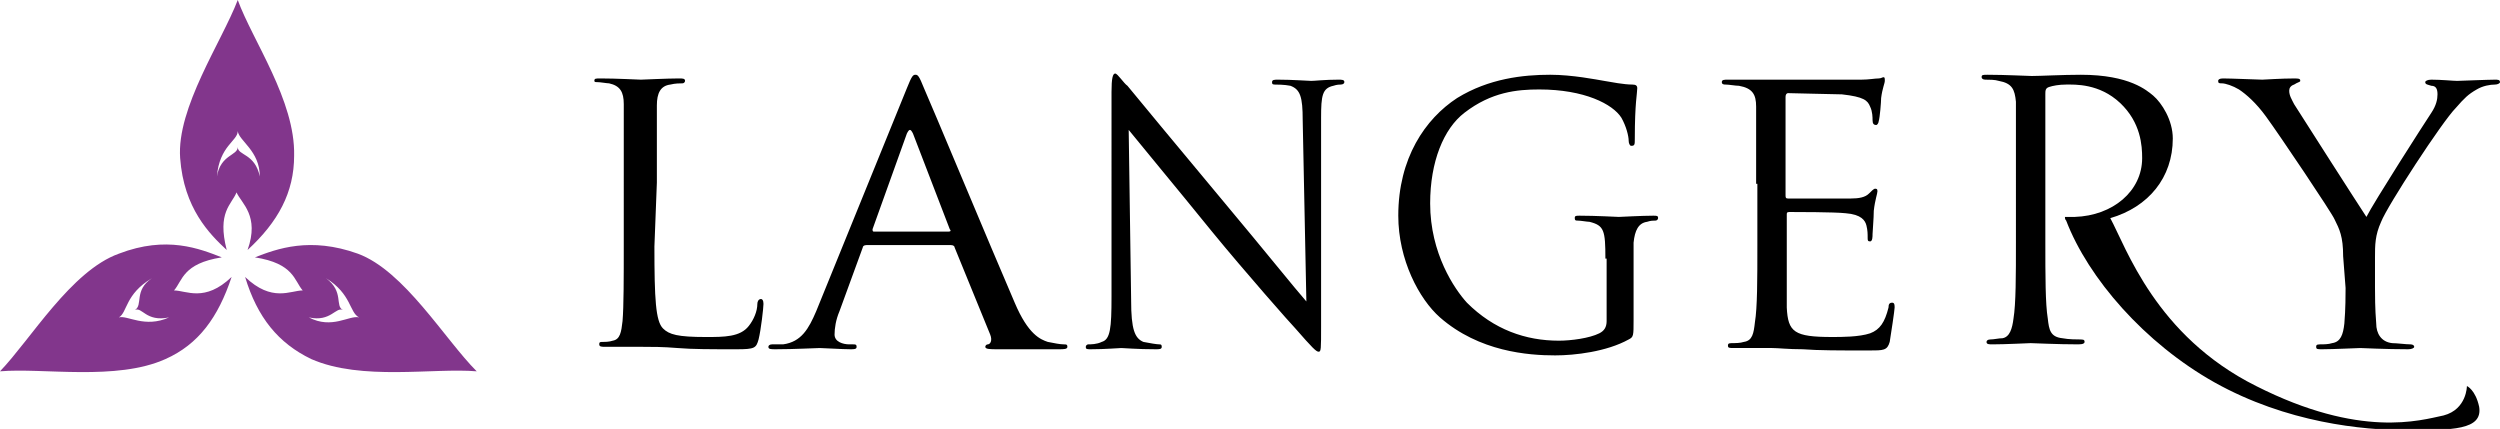 <svg xmlns="http://www.w3.org/2000/svg" viewBox="0 0 204 35" style="enable-background:new 0 0 204 35" xml:space="preserve"><path d="M53.4 20.1c0 4.3.1 6.1.7 6.7.5.5 1.2.7 3.5.7 1.5 0 2.8 0 3.5-.9.4-.5.7-1.2.7-1.8 0-.2.1-.4.3-.4.1 0 .2.1.2.4 0 .3-.2 2.1-.4 2.9-.2.7-.3.8-1.8.8-2.1 0-3.6 0-4.8-.1s-2.1-.1-3-.1h-2.9c-.3 0-.5 0-.5-.2 0-.1 0-.2.2-.2.3 0 .6 0 .9-.1.6-.1.7-.7.8-1.6.1-1.2.1-3.5.1-6.3V8.5c0-1-.3-1.5-1.2-1.7-.2 0-.7-.1-1-.1-.1 0-.2 0-.2-.1 0-.2.1-.2.5-.2 1.3 0 3.1.1 3.3.1.1 0 2.2-.1 3.1-.1.3 0 .5 0 .5.2 0 .1-.1.2-.2.2-.2 0-.6 0-1 .1-.8.1-1.1.7-1.1 1.7v6.3l-.2 5.2zM74 7.2c.4-1 .5-1.1.7-1.1s.3.1.7 1.1c.5 1.1 5.5 13.1 7.4 17.5 1.1 2.6 2.1 3 2.7 3.2.5.1 1 .2 1.3.2.2 0 .3 0 .3.2s-.3.2-.7.2h-5c-.6 0-1 0-1-.2 0-.1.1-.2.2-.2.2 0 .4-.3.2-.8l-2.9-7.1c0-.1-.1-.2-.3-.2h-6.9c-.2 0-.3.1-.3.2l-1.9 5.2c-.3.7-.4 1.4-.4 1.9 0 .6.7.8 1.2.8h.3c.2 0 .3 0 .3.2s-.2.2-.5.2c-.7 0-2.2-.1-2.5-.1s-2.1.1-3.6.1c-.4 0-.6 0-.6-.2 0-.1.1-.2.3-.2h.9c1.5-.2 2.1-1.3 2.7-2.7L74 7.2zm3.4 11.7c.2 0 .2-.1.1-.2l-3-7.8c-.2-.4-.3-.4-.5 0l-2.8 7.8c0 .1 0 .2.1.2h6.1zM92.3 24.5c0 2.4.3 3.1 1 3.4.5.1 1.1.2 1.3.2.1 0 .2 0 .2.2s-.2.2-.5.2c-1.5 0-2.6-.1-2.8-.1-.2 0-1.3.1-2.5.1-.3 0-.4 0-.4-.2 0-.1.1-.2.2-.2.2 0 .7 0 1.1-.2.7-.2.8-1.1.8-3.7V7.5c0-1.1.1-1.5.3-1.5s.7.8 1 1c.4.5 4.3 5.2 8.3 10 2.6 3.1 5.5 6.7 6.3 7.6l-.3-14.8c0-1.9-.2-2.5-1-2.8-.5-.1-1.1-.1-1.3-.1-.2 0-.2-.1-.2-.2 0-.2.2-.2.5-.2 1.2 0 2.4.1 2.7.1.3 0 1.1-.1 2.2-.1.3 0 .5 0 .5.2 0 .1-.1.2-.3.2-.1 0-.3 0-.6.1-.9.2-1 .8-1 2.6v17c0 1.9 0 2.1-.2 2.1s-.5-.3-1.9-1.9c-.3-.3-4.1-4.6-6.8-7.9-3-3.7-6-7.3-6.8-8.3l.2 13.9zM131 21.1c0-2.3-.1-2.7-1.3-3-.2 0-.7-.1-1-.1-.1 0-.2 0-.2-.2s.1-.2.4-.2c1.3 0 3.1.1 3.2.1.1 0 1.9-.1 2.8-.1.3 0 .4 0 .4.2 0 .1-.1.2-.2.2-.2 0-.4 0-.7.1-.7.1-1 .7-1.1 1.7v6.3c0 1.3 0 1.4-.4 1.6-1.8 1-4.4 1.3-6 1.3-2.2 0-6.2-.3-9.4-3.1-1.7-1.5-3.4-4.7-3.4-8.3 0-4.7 2.2-7.9 4.8-9.6 2.6-1.6 5.4-1.9 7.6-1.9 1.8 0 3.8.4 4.4.5.6.1 1.6.3 2.3.3.3 0 .4.1.4.3 0 .4-.2 1.2-.2 4.1 0 .5 0 .6-.3.6-.1 0-.2-.2-.2-.4 0-.4-.2-1.2-.6-1.9-.7-1.1-3-2.3-6.7-2.3-1.8 0-3.9.2-6.1 1.9-1.7 1.3-2.8 4-2.8 7.4 0 4.1 2 7 3 8.1 2.2 2.2 4.8 3.1 7.5 3.1 1 0 2.5-.2 3.3-.6.4-.2.6-.5.6-1v-5.1zM143.3 15V8.7c0-1-.3-1.5-1.4-1.7-.3 0-.8-.1-1.1-.1-.1 0-.3 0-.3-.2s.2-.2.5-.2H151.9c.6 0 1.1-.1 1.4-.1.2 0 .3-.1.4-.1.1 0 .1.1.1.3 0 .2-.2.6-.3 1.4 0 .3-.1 1.6-.2 1.9 0 .1-.1.3-.2.3-.2 0-.3-.1-.3-.4 0-.2 0-.7-.2-1.1-.2-.5-.5-.8-2.3-1-.5 0-4.1-.1-4.4-.1-.1 0-.2.1-.2.3v8c0 .2 0 .3.2.3h5.1c.7 0 1.2-.1 1.5-.4.2-.2.4-.4.5-.4.1 0 .2 0 .2.2s-.2.7-.3 1.6c0 .6-.1 1.7-.1 1.9 0 .2 0 .6-.2.6s-.2-.1-.2-.3c0-.3 0-.6-.1-1s-.4-.9-1.7-1c-.9-.1-4.1-.1-4.6-.1-.2 0-.2.1-.2.2v7.6c.1 2 .6 2.4 3.7 2.4.8 0 2.2 0 3.1-.3.8-.3 1.2-.9 1.5-2.1 0-.3.1-.4.3-.4.2 0 .2.2.2.4s-.3 2.2-.4 2.8c-.2.7-.5.7-1.7.7-2.4 0-4.1 0-5.4-.1-1.2 0-2-.1-2.5-.1h-3.1c-.4 0-.5 0-.5-.2 0-.1 0-.2.3-.2s.7 0 1-.1c.7-.1.8-.7.9-1.6.2-1.2.2-3.5.2-6.3v-5zM191.2 20.9c0-1.6-.3-2.2-.7-3-.2-.5-4.5-6.9-5.6-8.4-.8-1.1-1.6-1.8-2.2-2.2-.5-.3-1.1-.5-1.4-.5-.2 0-.3 0-.3-.2 0-.1.1-.2.4-.2.6 0 3 .1 3.2.1.2 0 1.5-.1 2.7-.1.4 0 .4.1.4.2s-.2.1-.5.3c-.3.1-.4.3-.4.5 0 .4.2.7.4 1.1.5.8 5.3 8.3 5.9 9.2.6-1.2 4.7-7.6 5.3-8.5.4-.6.5-1.1.5-1.5s-.1-.7-.5-.7c-.3-.1-.5-.1-.5-.3 0-.1.2-.2.5-.2.8 0 1.8.1 2.1.1.2 0 2.5-.1 3.1-.1.2 0 .4 0 .4.2 0 .1-.2.2-.4.2-.4 0-1 .1-1.5.4-.7.4-1 .7-1.7 1.5-1.1 1.1-5.6 8-6.1 9.3-.5 1.1-.5 1.9-.5 2.9v2.5c0 .5 0 1.7.1 2.9 0 .8.4 1.5 1.3 1.6.4 0 1.1.1 1.5.1.2 0 .3.1.3.2s-.2.2-.5.2c-1.8 0-3.8-.1-3.9-.1-.2 0-2.2.1-3.1.1-.4 0-.5 0-.5-.2 0-.1 0-.2.3-.2s.7 0 1-.1c.7-.1.9-.7 1-1.6.1-1.2.1-2.4.1-2.9l-.2-2.6z"/><path d="M201.3 31.5s0 1.9-1.9 2.4c-1.9.4-6.8 1.9-15.3-2.4-8.2-4.1-10.6-11.3-11.9-13.7 3.1-.9 5.1-3.3 5.1-6.5 0-1.5-.9-2.9-1.6-3.5-.5-.4-1.9-1.7-5.9-1.7-1.5 0-3.3.1-4 .1-.3 0-2.2-.1-3.6-.1-.4 0-.5 0-.5.2 0 .1.1.2.3.2.3 0 .8 0 1.1.1 1.1.2 1.3.7 1.4 1.7V19.7c0 2.8 0 5.1-.2 6.3-.1.8-.3 1.5-.9 1.6-.3 0-.7.1-1 .1-.2 0-.3.1-.3.2 0 .2.2.2.5.2 1 0 3-.1 3.1-.1.2 0 2.2.1 3.9.1.4 0 .5-.1.5-.2s0-.2-.3-.2-1 0-1.5-.1c-1-.1-1.1-.7-1.2-1.6-.2-1.2-.2-3.5-.2-6.3v-12c0-.3 0-.5.3-.6.3-.1.8-.2 1.4-.2.7 0 2.7-.1 4.4 1.5 1.7 1.6 1.8 3.5 1.8 4.5 0 2.7-2.4 4.7-5.5 4.8h-.8c0 .1 0 .2.1.3 1.8 4.7 6.4 10 12.1 13.2 5.9 3.3 12.1 3.9 15.7 3.9 3.7 0 6.2 0 5.9-1.9-.3-1.4-1-1.7-1-1.7z"/><path style="fill:#82368c" d="M19.4 0c-1.3 3.4-5 8.8-4.7 12.9.3 4.1 2.4 6.2 3.8 7.5-.8-3.1.4-3.7.8-4.7.4.9 1.9 1.9.9 4.7 2.5-2.3 3.8-4.7 3.8-7.7.1-4.5-3.4-9.4-4.6-12.7zm0 12c0 .7-1.4.6-1.7 2.4.2-2.5 1.7-2.9 1.7-3.7.1.8 1.8 1.6 1.8 3.7-.4-1.9-1.8-1.7-1.8-2.4zM38.9 30.3c-2.6-2.6-5.9-8.2-9.7-9.6-3.9-1.4-6.6-.4-8.4.3 3.2.5 3.2 1.9 3.9 2.7-1 0-2.5 1-4.7-1.1 1 3.3 2.7 5.4 5.4 6.7 4.1 1.8 10 .7 13.5 1zm-10.9-5c-.7-.3.1-1.5-1.4-2.6 2.1 1.3 1.9 2.8 2.7 3.2-.8-.2-2.2 1-4.1 0 1.8.4 2.2-.9 2.8-.6zM13.5 29.3c2.7-1.2 4.3-3.4 5.4-6.7-2.2 2.1-3.7 1.1-4.7 1.1.7-.8.7-2.2 3.9-2.7-1.8-.7-4.5-1.8-8.4-.3-3.9 1.4-7.2 7-9.7 9.6 3.5-.3 9.5.8 13.5-1zm.3-3.4c-2 .9-3.4-.2-4.1 0 .7-.4.5-1.9 2.7-3.2-1.5 1-.7 2.2-1.4 2.6.6-.3.9 1 2.8.6z"/></svg>